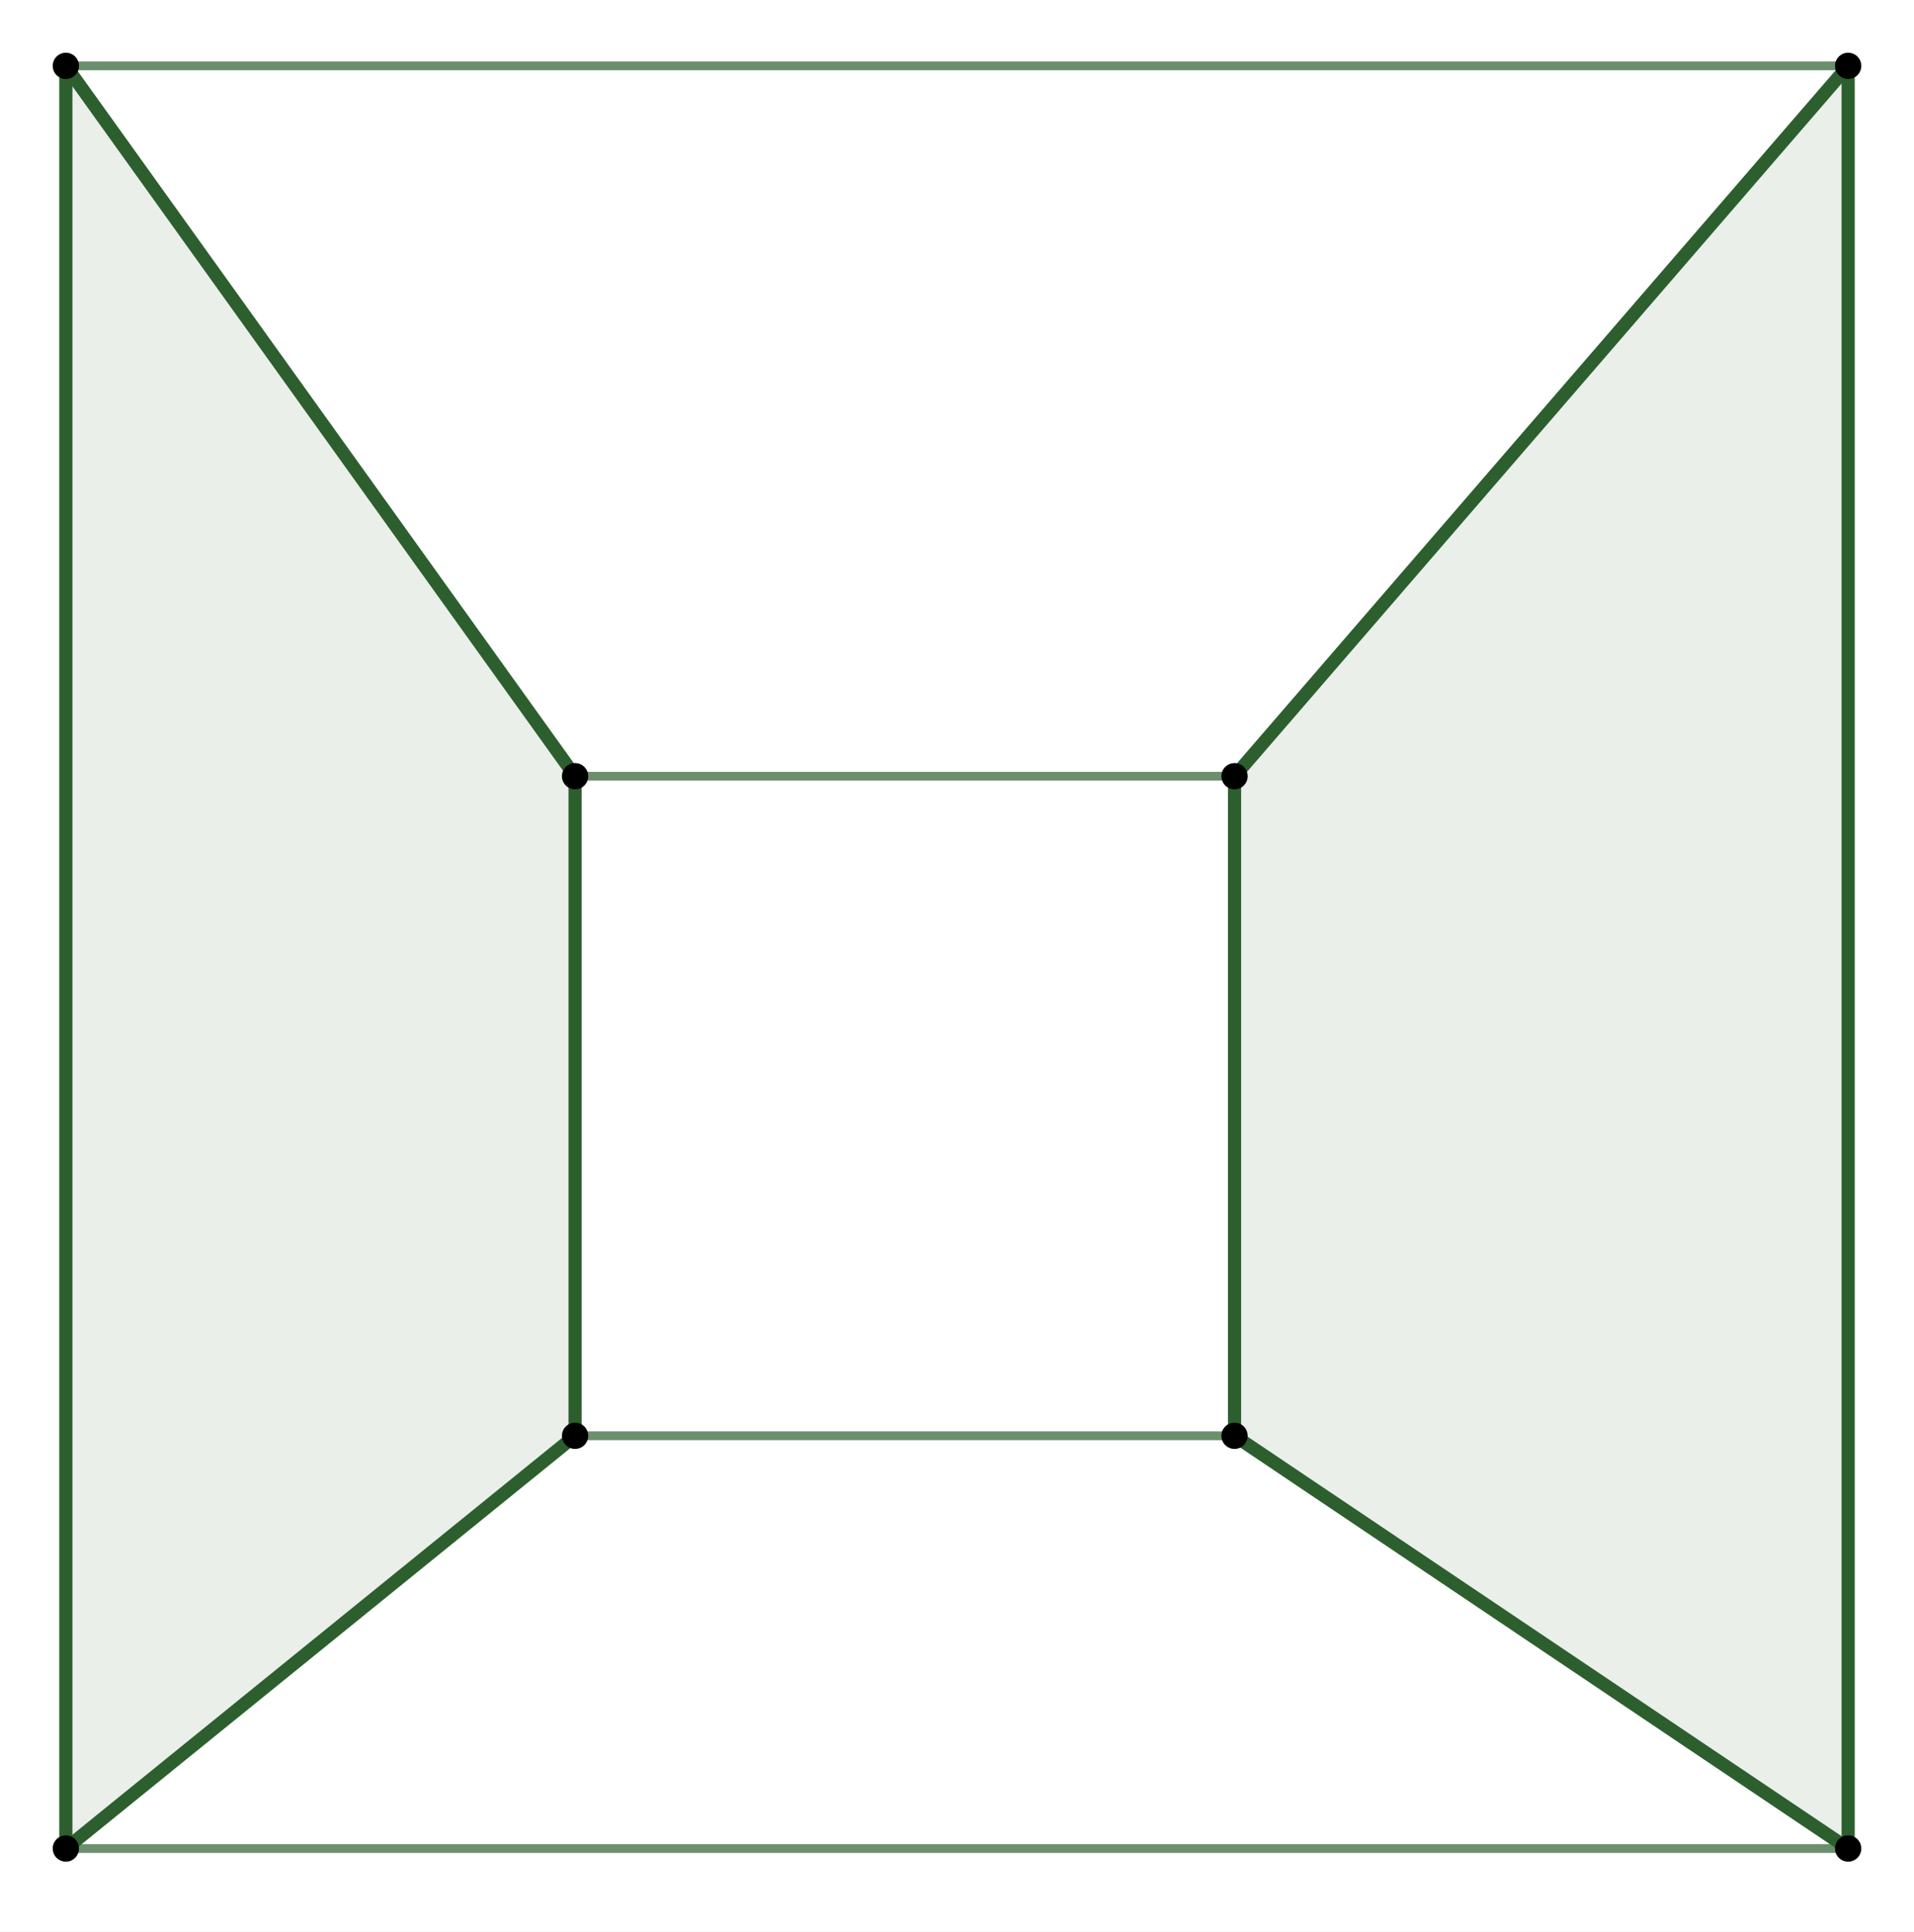 <svg version="1.1" xmlns="http://www.w3.org/2000/svg" xmlns:xlink="http://www.w3.org/1999/xlink" width="218" height="220"><rect width="100%" height="100%" fill="#808080" stroke="none"/><defs><clipPath id="cMacmNxNkdwL"><path fill="none" stroke="none" d=" M 0 0 L 218 0 L 218 220 L 0 220 L 0 0 Z"/></clipPath></defs><g transform="scale(1,1)" clip-path="url(#cMacmNxNkdwL)"><g transform="translate(-563,-190)"><rect fill="rgb(255,255,255)" stroke="none" x="0" y="0" width="1047" height="901" fill-opacity="1"/><path fill="rgb(44,95,45)" stroke="none" paint-order="stroke fill markers" fill-rule="evenodd" d=" M 570.5 400.5 L 628.5 353.5 L 628.5 278.39 L 570.5 197.5 Z" fill-opacity="0.098"/><path fill="rgb(44,95,45)" stroke="none" paint-order="stroke fill markers" fill-rule="evenodd" d=" M 703.61 353.5 L 773.5 400.5 L 773.5 197.5 L 703.61 278.39 Z" fill-opacity="0.098"/><path fill="none" stroke="rgb(44,95,45)" paint-order="fill stroke markers" d=" M 570.5 400.5 L 773.5 400.5" stroke-opacity="0.698" stroke-linecap="round" stroke-linejoin="round" stroke-miterlimit="10"/><path fill="none" stroke="rgb(44,95,45)" paint-order="fill stroke markers" d=" M 773.5 400.5 L 773.5 197.5" stroke-opacity="0.698" stroke-linecap="round" stroke-linejoin="round" stroke-miterlimit="10"/><path fill="none" stroke="rgb(44,95,45)" paint-order="fill stroke markers" d=" M 773.5 197.5 L 570.5 197.5" stroke-opacity="0.698" stroke-linecap="round" stroke-linejoin="round" stroke-miterlimit="10"/><path fill="none" stroke="rgb(44,95,45)" paint-order="fill stroke markers" d=" M 570.5 197.5 L 570.5 400.5" stroke-opacity="0.698" stroke-linecap="round" stroke-linejoin="round" stroke-miterlimit="10"/><path fill="none" stroke="rgb(44,95,45)" paint-order="fill stroke markers" d=" M 628.5 353.5 L 703.61 353.5" stroke-opacity="0.698" stroke-linecap="round" stroke-linejoin="round" stroke-miterlimit="10"/><path fill="none" stroke="rgb(44,95,45)" paint-order="fill stroke markers" d=" M 703.61 353.5 L 703.61 278.39" stroke-opacity="0.698" stroke-linecap="round" stroke-linejoin="round" stroke-miterlimit="10"/><path fill="none" stroke="rgb(44,95,45)" paint-order="fill stroke markers" d=" M 703.61 278.39 L 628.5 278.39" stroke-opacity="0.698" stroke-linecap="round" stroke-linejoin="round" stroke-miterlimit="10"/><path fill="none" stroke="rgb(44,95,45)" paint-order="fill stroke markers" d=" M 628.5 278.39 L 628.5 353.5" stroke-opacity="0.698" stroke-linecap="round" stroke-linejoin="round" stroke-miterlimit="10"/><path fill="none" stroke="rgb(44,95,45)" paint-order="fill stroke markers" d=" M 703.61 353.5 L 773.5 400.5" stroke-opacity="0.698" stroke-linecap="round" stroke-linejoin="round" stroke-miterlimit="10"/><path fill="none" stroke="rgb(44,95,45)" paint-order="fill stroke markers" d=" M 703.61 278.39 L 773.5 197.5" stroke-opacity="0.698" stroke-linecap="round" stroke-linejoin="round" stroke-miterlimit="10"/><path fill="none" stroke="rgb(44,95,45)" paint-order="fill stroke markers" d=" M 628.5 278.39 L 570.5 197.5" stroke-opacity="0.698" stroke-linecap="round" stroke-linejoin="round" stroke-miterlimit="10"/><path fill="none" stroke="rgb(44,95,45)" paint-order="fill stroke markers" d=" M 628.5 353.5 L 570.5 400.5" stroke-opacity="0.698" stroke-linecap="round" stroke-linejoin="round" stroke-miterlimit="10"/><path fill="none" stroke="rgb(44,95,45)" paint-order="fill stroke markers" d=" M 570.5 400.5 L 628.5 353.5" stroke-opacity="1" stroke-linecap="round" stroke-linejoin="round" stroke-miterlimit="10" stroke-width="1.5"/><path fill="none" stroke="rgb(44,95,45)" paint-order="fill stroke markers" d=" M 628.5 353.5 L 628.5 278.39" stroke-opacity="1" stroke-linecap="round" stroke-linejoin="round" stroke-miterlimit="10" stroke-width="1.5"/><path fill="none" stroke="rgb(44,95,45)" paint-order="fill stroke markers" d=" M 628.5 278.39 L 570.5 197.5" stroke-opacity="1" stroke-linecap="round" stroke-linejoin="round" stroke-miterlimit="10" stroke-width="1.5"/><path fill="none" stroke="rgb(44,95,45)" paint-order="fill stroke markers" d=" M 570.5 197.5 L 570.5 400.5" stroke-opacity="1" stroke-linecap="round" stroke-linejoin="round" stroke-miterlimit="10" stroke-width="1.5"/><path fill="none" stroke="rgb(44,95,45)" paint-order="fill stroke markers" d=" M 703.61 353.5 L 773.5 400.5" stroke-opacity="1" stroke-linecap="round" stroke-linejoin="round" stroke-miterlimit="10" stroke-width="1.5"/><path fill="none" stroke="rgb(44,95,45)" paint-order="fill stroke markers" d=" M 773.5 400.5 L 773.5 197.5" stroke-opacity="1" stroke-linecap="round" stroke-linejoin="round" stroke-miterlimit="10" stroke-width="1.5"/><path fill="none" stroke="rgb(44,95,45)" paint-order="fill stroke markers" d=" M 773.5 197.5 L 703.61 278.39" stroke-opacity="1" stroke-linecap="round" stroke-linejoin="round" stroke-miterlimit="10" stroke-width="1.5"/><path fill="none" stroke="rgb(44,95,45)" paint-order="fill stroke markers" d=" M 703.61 278.39 L 703.61 353.5" stroke-opacity="1" stroke-linecap="round" stroke-linejoin="round" stroke-miterlimit="10" stroke-width="1.5"/><path fill="rgb(0,0,0)" stroke="none" paint-order="stroke fill markers" d=" M 571.5 400.5 C 571.5 401.052 571.052 401.5 570.5 401.5 C 569.948 401.5 569.5 401.052 569.5 400.5 C 569.5 399.948 569.948 399.5 570.5 399.5 C 571.052 399.5 571.5 399.948 571.5 400.5 Z" fill-opacity="1"/><path fill="none" stroke="rgb(0,0,0)" paint-order="fill stroke markers" d=" M 571.5 400.5 C 571.5 401.052 571.052 401.5 570.5 401.5 C 569.948 401.5 569.5 401.052 569.5 400.5 C 569.5 399.948 569.948 399.5 570.5 399.5 C 571.052 399.5 571.5 399.948 571.5 400.5 Z" stroke-opacity="1" stroke-linecap="round" stroke-linejoin="round" stroke-miterlimit="10"/><path fill="rgb(0,0,0)" stroke="none" paint-order="stroke fill markers" d=" M 774.5 400.5 C 774.5 401.052 774.052 401.5 773.5 401.5 C 772.948 401.5 772.5 401.052 772.5 400.5 C 772.5 399.948 772.948 399.5 773.5 399.5 C 774.052 399.5 774.5 399.948 774.5 400.5 Z" fill-opacity="1"/><path fill="none" stroke="rgb(0,0,0)" paint-order="fill stroke markers" d=" M 774.5 400.5 C 774.5 401.052 774.052 401.5 773.5 401.5 C 772.948 401.5 772.5 401.052 772.5 400.5 C 772.5 399.948 772.948 399.5 773.5 399.5 C 774.052 399.5 774.5 399.948 774.5 400.5 Z" stroke-opacity="1" stroke-linecap="round" stroke-linejoin="round" stroke-miterlimit="10"/><path fill="rgb(0,0,0)" stroke="none" paint-order="stroke fill markers" d=" M 774.5 197.5 C 774.5 198.052 774.052 198.5 773.5 198.5 C 772.948 198.5 772.5 198.052 772.5 197.5 C 772.5 196.948 772.948 196.5 773.5 196.5 C 774.052 196.5 774.5 196.948 774.5 197.5 Z" fill-opacity="1"/><path fill="none" stroke="rgb(0,0,0)" paint-order="fill stroke markers" d=" M 774.5 197.5 C 774.5 198.052 774.052 198.5 773.5 198.5 C 772.948 198.5 772.5 198.052 772.5 197.5 C 772.5 196.948 772.948 196.5 773.5 196.5 C 774.052 196.5 774.5 196.948 774.5 197.5 Z" stroke-opacity="1" stroke-linecap="round" stroke-linejoin="round" stroke-miterlimit="10"/><path fill="rgb(0,0,0)" stroke="none" paint-order="stroke fill markers" d=" M 571.5 197.5 C 571.5 198.052 571.052 198.5 570.5 198.5 C 569.948 198.5 569.5 198.052 569.5 197.5 C 569.5 196.948 569.948 196.5 570.5 196.5 C 571.052 196.5 571.5 196.948 571.5 197.5 Z" fill-opacity="1"/><path fill="none" stroke="rgb(0,0,0)" paint-order="fill stroke markers" d=" M 571.5 197.5 C 571.5 198.052 571.052 198.5 570.5 198.5 C 569.948 198.5 569.5 198.052 569.5 197.5 C 569.5 196.948 569.948 196.5 570.5 196.5 C 571.052 196.5 571.5 196.948 571.5 197.5 Z" stroke-opacity="1" stroke-linecap="round" stroke-linejoin="round" stroke-miterlimit="10"/><path fill="rgb(0,0,0)" stroke="none" paint-order="stroke fill markers" d=" M 629.5 353.5 C 629.5 354.052 629.052 354.5 628.5 354.5 C 627.948 354.5 627.5 354.052 627.5 353.5 C 627.5 352.948 627.948 352.5 628.5 352.5 C 629.052 352.5 629.5 352.948 629.5 353.5 Z" fill-opacity="1"/><path fill="none" stroke="rgb(0,0,0)" paint-order="fill stroke markers" d=" M 629.5 353.5 C 629.5 354.052 629.052 354.5 628.5 354.5 C 627.948 354.5 627.5 354.052 627.5 353.5 C 627.5 352.948 627.948 352.5 628.5 352.5 C 629.052 352.5 629.5 352.948 629.5 353.5 Z" stroke-opacity="1" stroke-linecap="round" stroke-linejoin="round" stroke-miterlimit="10"/><path fill="rgb(0,0,0)" stroke="none" paint-order="stroke fill markers" d=" M 704.61 353.5 C 704.61 354.052 704.162 354.5 703.61 354.5 C 703.058 354.5 702.61 354.052 702.61 353.5 C 702.61 352.948 703.058 352.5 703.61 352.5 C 704.162 352.5 704.61 352.948 704.61 353.5 Z" fill-opacity="1"/><path fill="none" stroke="rgb(0,0,0)" paint-order="fill stroke markers" d=" M 704.61 353.5 C 704.61 354.052 704.162 354.5 703.61 354.5 C 703.058 354.5 702.61 354.052 702.61 353.5 C 702.61 352.948 703.058 352.5 703.61 352.5 C 704.162 352.5 704.61 352.948 704.61 353.5 Z" stroke-opacity="1" stroke-linecap="round" stroke-linejoin="round" stroke-miterlimit="10"/><path fill="rgb(0,0,0)" stroke="none" paint-order="stroke fill markers" d=" M 704.61 278.39 C 704.61 278.942 704.162 279.39 703.61 279.39 C 703.058 279.39 702.61 278.942 702.61 278.39 C 702.61 277.838 703.058 277.39 703.61 277.39 C 704.162 277.39 704.61 277.838 704.61 278.39 Z" fill-opacity="1"/><path fill="none" stroke="rgb(0,0,0)" paint-order="fill stroke markers" d=" M 704.61 278.39 C 704.61 278.942 704.162 279.39 703.61 279.39 C 703.058 279.39 702.61 278.942 702.61 278.39 C 702.61 277.838 703.058 277.39 703.61 277.39 C 704.162 277.39 704.61 277.838 704.61 278.39 Z" stroke-opacity="1" stroke-linecap="round" stroke-linejoin="round" stroke-miterlimit="10"/><path fill="rgb(0,0,0)" stroke="none" paint-order="stroke fill markers" d=" M 629.5 278.39 C 629.5 278.942 629.052 279.39 628.5 279.39 C 627.948 279.39 627.5 278.942 627.5 278.39 C 627.5 277.838 627.948 277.39 628.5 277.39 C 629.052 277.39 629.5 277.838 629.5 278.39 Z" fill-opacity="1"/><path fill="none" stroke="rgb(0,0,0)" paint-order="fill stroke markers" d=" M 629.5 278.39 C 629.5 278.942 629.052 279.39 628.5 279.39 C 627.948 279.39 627.5 278.942 627.5 278.39 C 627.5 277.838 627.948 277.39 628.5 277.39 C 629.052 277.39 629.5 277.838 629.5 278.39 Z" stroke-opacity="1" stroke-linecap="round" stroke-linejoin="round" stroke-miterlimit="10"/></g></g></svg>